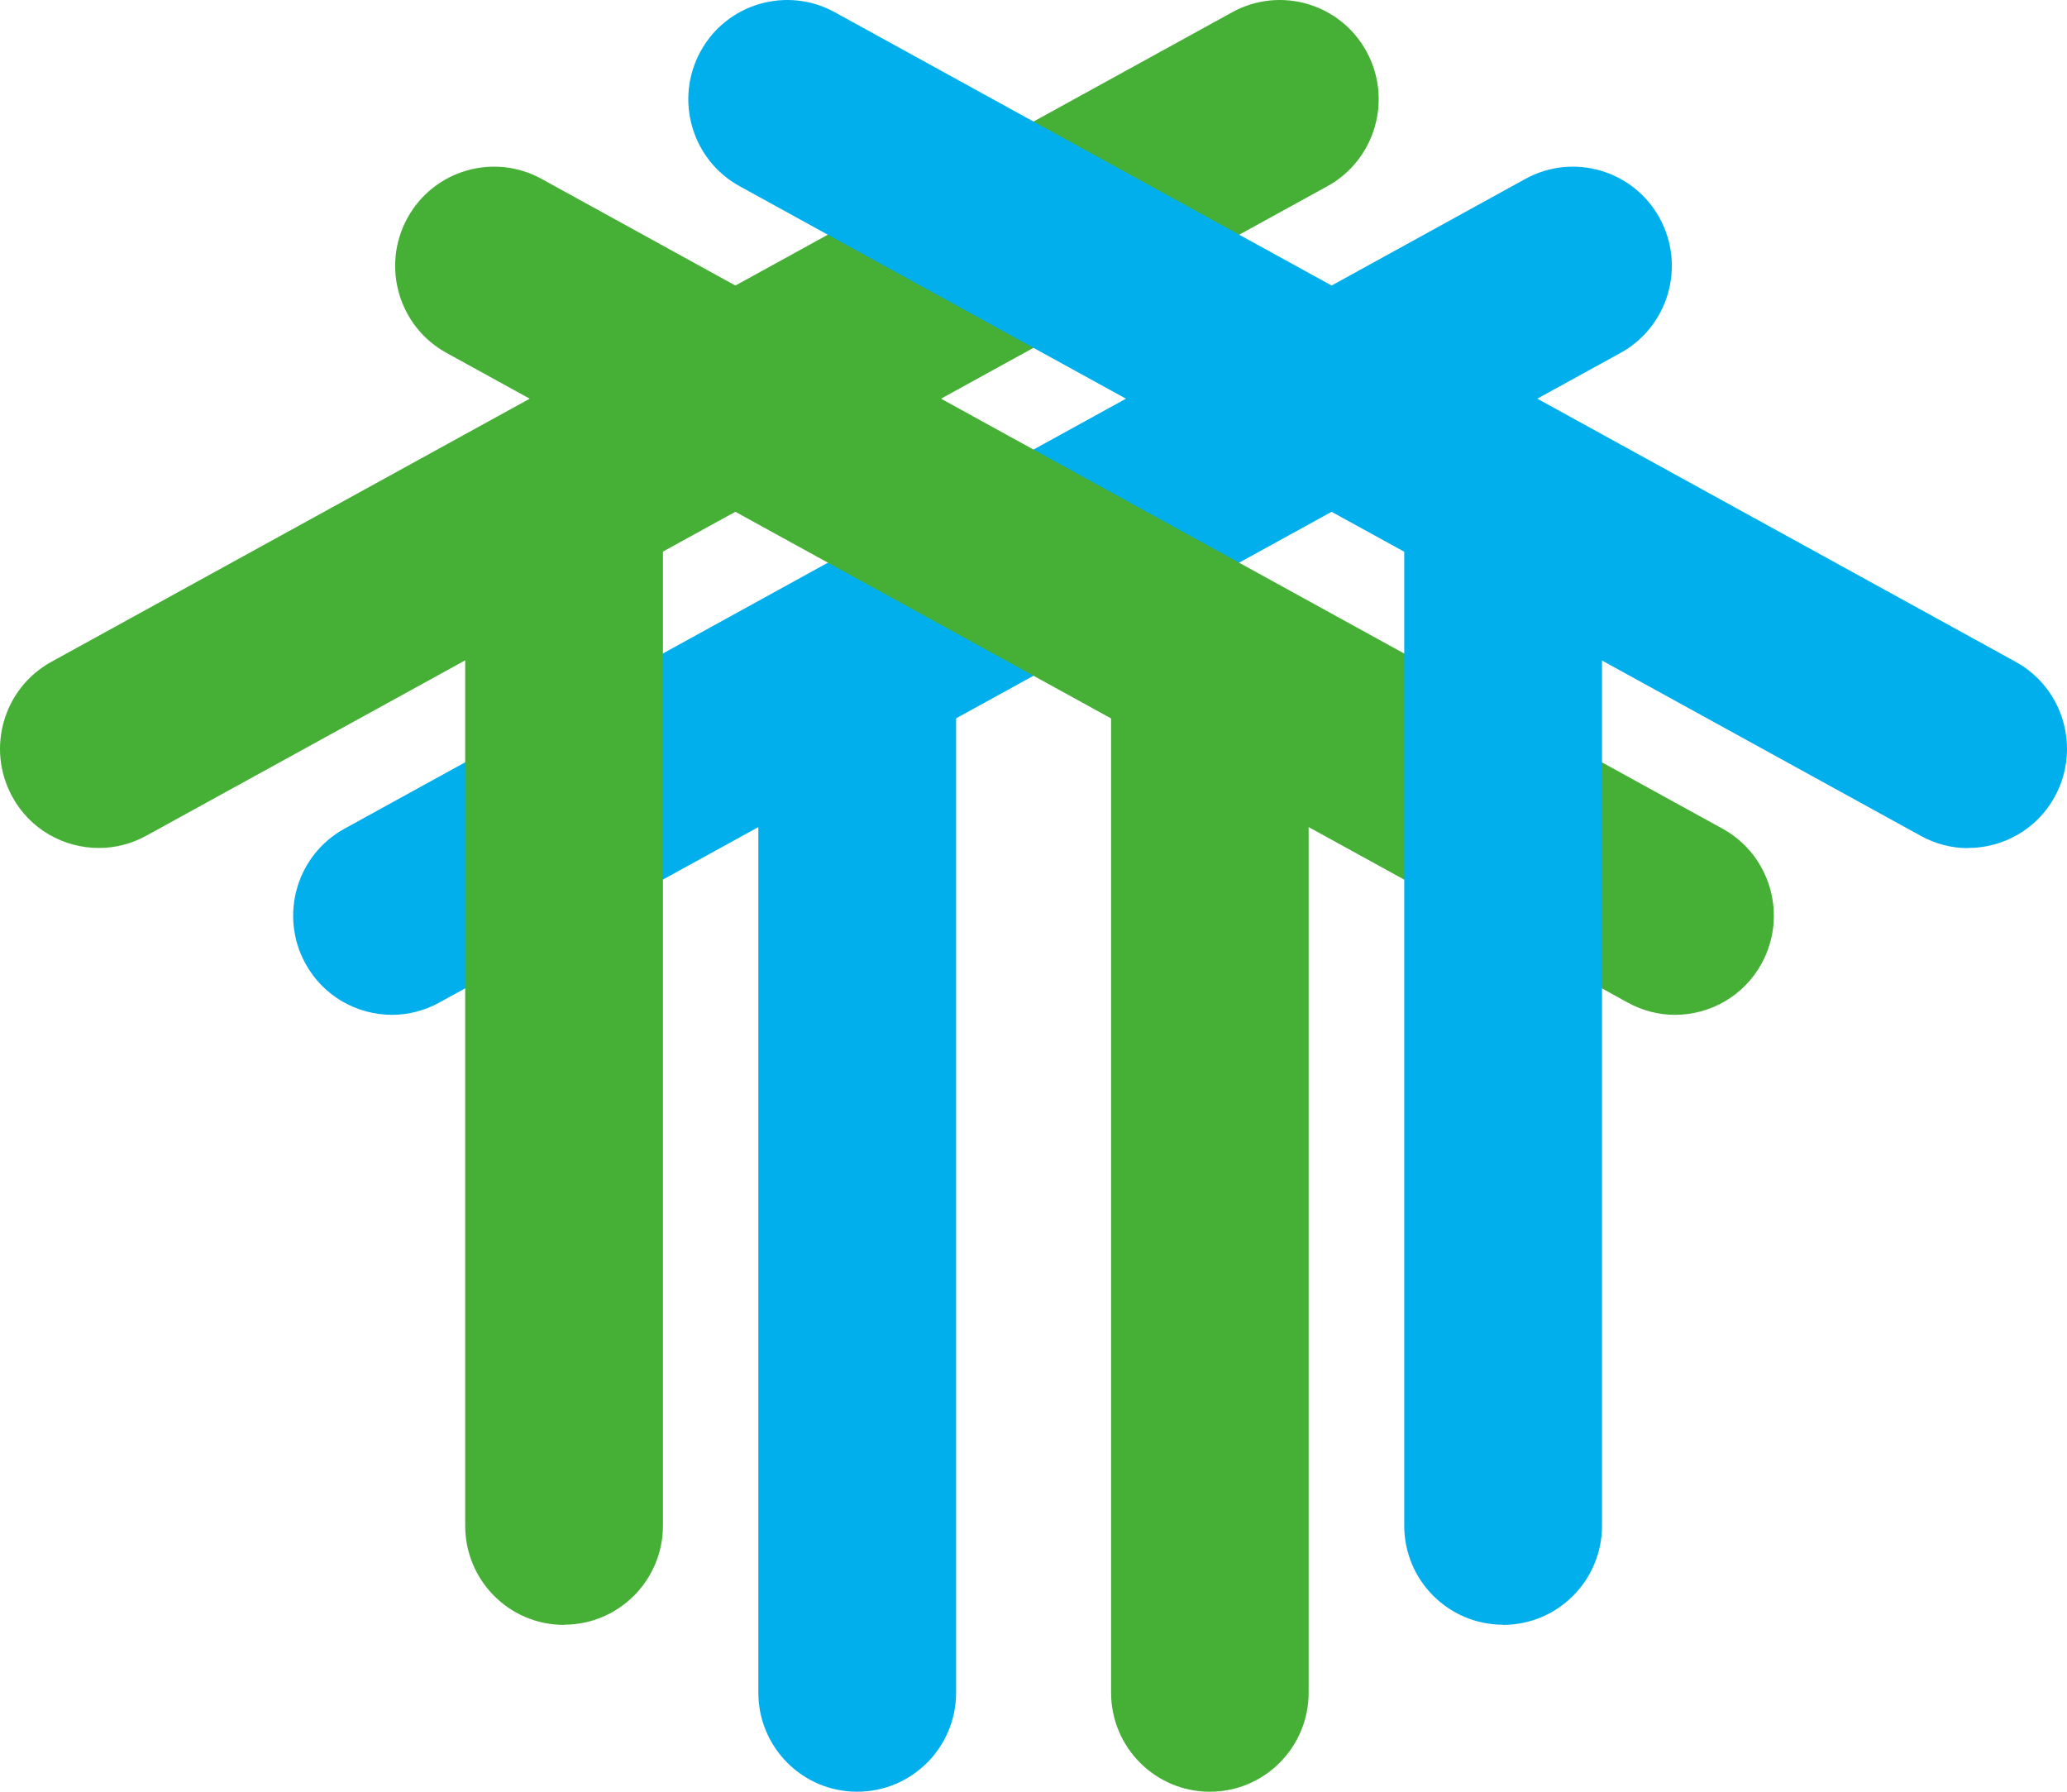 <svg width="90" height="78" viewBox="0 0 90 78" fill="none" xmlns="http://www.w3.org/2000/svg">
<path d="M17.07 44.179C15.551 44.179 14.073 43.372 13.294 41.939C12.153 39.847 12.916 37.22 15.001 36.075L66.42 7.787C68.505 6.642 71.124 7.408 72.265 9.5C73.406 11.592 72.642 14.219 70.558 15.364L19.13 43.644C18.473 44.006 17.767 44.179 17.07 44.179Z" fill="#00AFEC"/>
<path d="M37.32 78C34.94 78 33.019 76.065 33.019 73.685V29.659C33.019 27.271 34.948 25.344 37.32 25.344C39.693 25.344 41.63 27.279 41.63 29.659V73.685C41.63 76.073 39.701 78 37.32 78Z" fill="#00AFEC"/>
<path d="M4.306 36.915C2.779 36.915 1.309 36.108 0.53 34.675C-0.611 32.583 0.152 29.956 2.237 28.811L53.656 0.531C55.741 -0.613 58.36 0.152 59.501 2.244C60.642 4.336 59.878 6.963 57.793 8.108L6.374 36.379C5.717 36.742 5.003 36.915 4.306 36.915Z" fill="#45B035"/>
<path d="M24.556 70.737C22.175 70.737 20.255 68.802 20.255 66.422V22.387C20.255 19.999 22.184 18.072 24.556 18.072C26.928 18.072 28.866 20.008 28.866 22.387V66.413C28.866 68.802 26.936 70.729 24.556 70.729V70.737Z" fill="#45B035"/>
<path d="M72.93 44.179C74.449 44.179 75.926 43.372 76.706 41.939C77.847 39.847 77.084 37.22 74.999 36.075L23.579 7.787C21.494 6.642 18.876 7.408 17.735 9.5C16.594 11.592 17.357 14.219 19.442 15.364L70.87 43.644C71.526 44.006 72.232 44.179 72.938 44.179H72.93Z" fill="#45B035"/>
<path d="M52.679 78C55.059 78 56.98 76.065 56.98 73.685V29.659C56.98 27.271 55.051 25.344 52.679 25.344C50.307 25.344 48.378 27.279 48.378 29.659V73.685C48.378 76.073 50.307 78 52.679 78Z" fill="#45B035"/>
<path d="M85.695 36.915C87.213 36.915 88.691 36.108 89.47 34.675C90.612 32.583 89.848 29.956 87.763 28.811L36.344 0.531C34.259 -0.613 31.64 0.152 30.499 2.244C29.358 4.336 30.122 6.963 32.207 8.108L83.634 36.388C84.291 36.75 84.997 36.923 85.703 36.923L85.695 36.915Z" fill="#00AFEC"/>
<path d="M65.444 70.737C67.824 70.737 69.754 68.802 69.754 66.422V22.387C69.754 19.999 67.824 18.072 65.444 18.072C63.063 18.072 61.142 20.008 61.142 22.387V66.413C61.142 68.802 63.072 70.729 65.444 70.729V70.737Z" fill="#00AFEC"/>
</svg>
